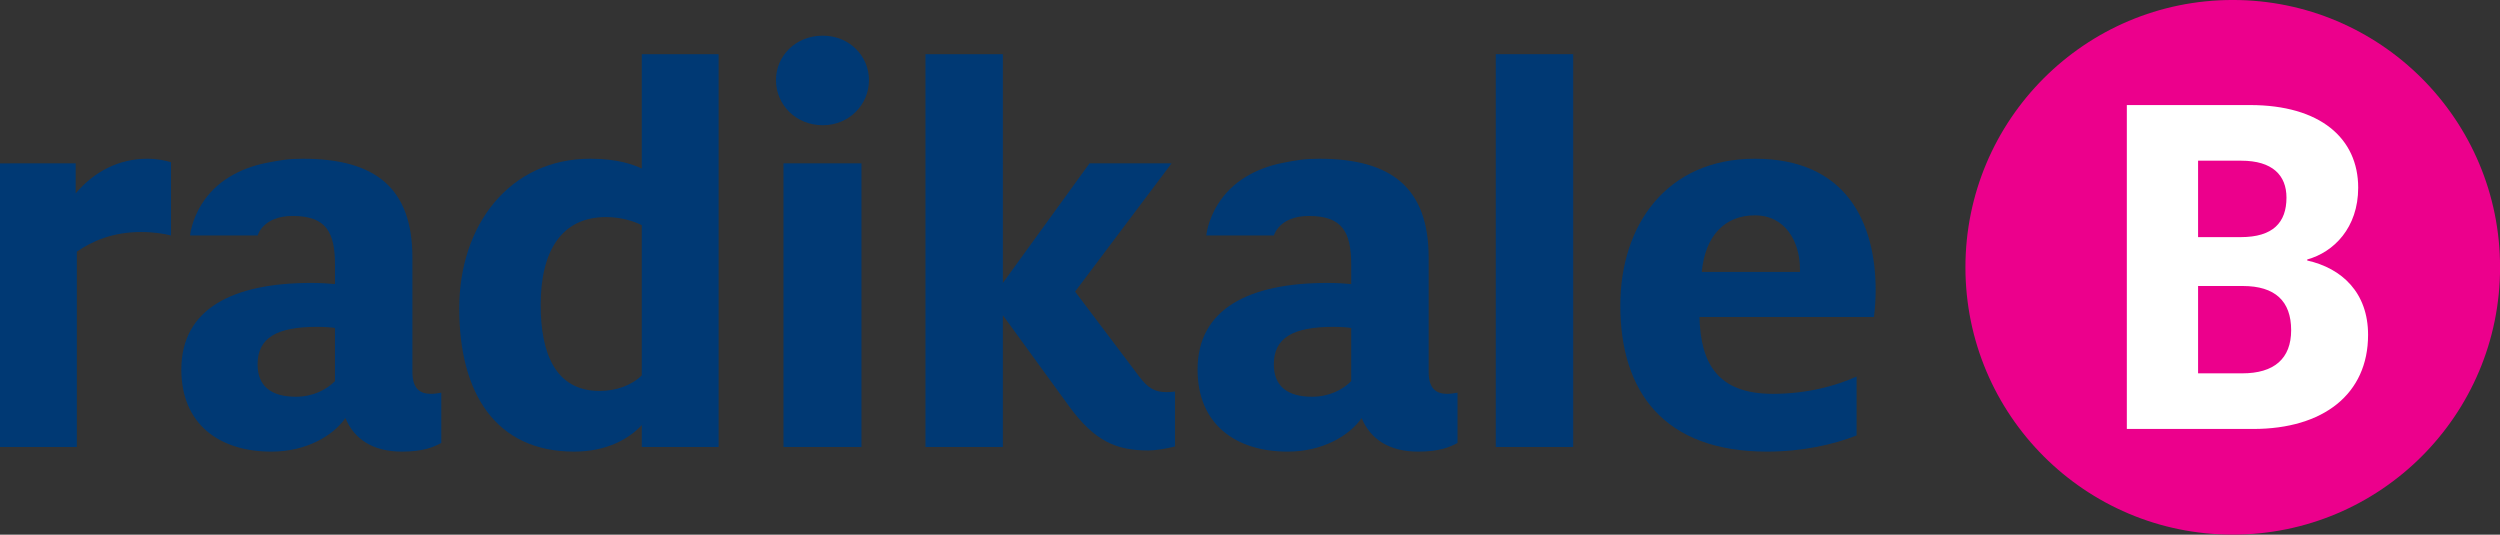 <?xml version="1.0" encoding="utf-8"?>
<!-- Generator: Adobe Illustrator 26.3.1, SVG Export Plug-In . SVG Version: 6.00 Build 0)  -->
<svg version="1.1" id="Layer_1" xmlns="http://www.w3.org/2000/svg" xmlns:xlink="http://www.w3.org/1999/xlink" x="0px" y="0px"
	 width="173px" height="36.997px" viewBox="0 0 173 36.997" style="enable-background:new 0 0 173 36.997;"
	 xml:space="preserve">
<rect x="0" y="0" width="173" height="36.997" fill="#333333" stroke="none"/>
<style type="text/css">
	.st0{fill:#003974;}
	.st1{clip-path:url(#SVGID_00000094609604289142147420000014856937234386916784_);fill:#EC008C;}
	.st2{fill:#FFFFFF;}
</style>
<g>
	<path class="st0" d="M122.279,31.252c2.4,0,4.598-0.481,6.197-1.119v-4.078
		c-1.399,0.64-3.437,1.199-5.796,1.199c-3.797,0-4.997-2.079-5.077-5.317h12.073
		c0.08-0.559,0.12-1.358,0.12-1.839c0-4.716-2.039-9.114-8.356-9.114
		c-6.116,0-9.314,4.597-9.314,10.154C112.126,27.094,115.124,31.252,122.279,31.252
		 M117.762,18.82c0.239-2.519,1.599-3.918,3.677-3.918
		c2.119,0,3.118,1.839,3.118,3.718v0.2H117.762L117.762,18.82z"/>
	<polygon class="st0" points="103.507,30.932 108.864,30.932 108.864,3.749 103.507,3.749 
		103.507,30.932 	"/>
	<path class="st0" d="M79.473,31.172c0.479,0,1.239-0.121,1.839-0.279v-3.798
		c-0.32,0.04-0.4,0.04-0.6,0.04c-0.799,0-1.279-0.28-1.879-1.079
		l-4.437-5.877l6.676-8.874h-5.677l-5.996,8.274V3.749h-5.357v27.183h5.357V21.817
		l4.597,6.317C75.755,30.532,77.234,31.172,79.473,31.172"/>
	<path class="st0" d="M56.935,8.666c1.839,0,3.198-1.439,3.198-3.119
		c0-1.678-1.36-3.078-3.198-3.078c-1.878,0-3.238,1.4-3.238,3.078
		C53.697,7.227,55.056,8.666,56.935,8.666 M54.216,30.932h5.397V11.304h-5.397V30.932
		L54.216,30.932z"/>
	<path class="st0" d="M39.734,31.252c2.239,0,3.797-0.88,4.677-1.839v1.518h5.317V3.749
		h-5.317v7.915c-0.52-0.24-1.598-0.68-3.557-0.68
		c-5.597,0-9.075,4.597-9.075,10.354C31.778,27.214,34.297,31.252,39.734,31.252
		 M41.492,27.054c-3.078,0-4.077-2.638-4.077-5.956
		c0-3.718,1.439-6.076,4.518-6.076c1.039,0,1.918,0.28,2.478,0.559v10.394
		C43.732,26.654,42.651,27.054,41.492,27.054"/>
	<path class="st0" d="M0,30.931h5.317V17.415c1.039-0.72,2.478-1.359,4.437-1.359
		c0.92,0,1.599,0.12,2.079,0.24v-5.071c-0.4-0.12-0.96-0.24-1.639-0.24
		c-1.959,0-3.678,0.879-4.957,2.399v-2.079H0V30.931L0,30.931z"/>
	<path class="st0" d="M23.181,26.375c-0.6,0.599-1.519,1.079-2.718,1.079
		c-1.679,0-2.638-0.719-2.638-2.238c0-1.839,1.319-2.598,4.117-2.598
		c0.52,0,1.08,0.04,1.239,0.08V26.375L23.181,26.375z M20.251,14.945
		c2.32,0,2.931,1.116,2.931,3.394v1.319c-0.399-0.04-0.999-0.08-1.638-0.08
		c-5.397,0-8.995,1.76-8.995,5.997c0,3.757,2.598,5.677,6.236,5.677
		c2.438,0,4.277-1.119,5.117-2.32c0.6,1.44,1.879,2.32,3.918,2.32
		c1.479,0,2.198-0.321,2.718-0.6v-3.478c-0.24,0.04-0.479,0.08-0.719,0.08
		c-0.76,0-1.28-0.36-1.28-1.518v-7.916c0-4.796-2.552-6.835-7.57-6.835
		c-1.018,0-1.546,0.095-2.516,0.284c-0.971,0.189-1.839,0.52-2.608,0.993
		c-0.769,0.474-1.41,1.095-1.898,1.881c-0.714,1.147-0.794,2.153-0.794,2.153
		l4.678,0C17.829,16.296,18.182,14.945,20.251,14.945"/>
	<path class="st0" d="M93.505,26.375c-0.6,0.599-1.518,1.079-2.718,1.079
		c-1.679,0-2.639-0.719-2.639-2.238c0-1.839,1.32-2.598,4.117-2.598
		c0.52,0,1.08,0.04,1.239,0.08V26.375L93.505,26.375z M90.575,14.945
		c2.32,0,2.93,1.116,2.93,3.394v1.319c-0.399-0.04-0.998-0.08-1.637-0.08
		c-5.398,0-8.996,1.76-8.996,5.997c0,3.757,2.599,5.677,6.237,5.677
		c2.438,0,4.277-1.119,5.117-2.32c0.6,1.44,1.879,2.32,3.917,2.32
		c1.479,0,2.199-0.321,2.718-0.6v-3.478c-0.239,0.04-0.479,0.08-0.718,0.08
		c-0.76,0-1.28-0.36-1.28-1.518v-7.916c0-4.796-2.552-6.835-7.57-6.835
		c-1.017,0-1.547,0.095-2.516,0.284c-0.971,0.189-1.84,0.52-2.609,0.993
		c-0.768,0.474-1.409,1.095-1.897,1.881c-0.714,1.147-0.794,2.153-0.794,2.153
		l4.677,0C88.153,16.296,88.506,14.945,90.575,14.945"/>
	<g>
		<defs>
			<polygon id="SVGID_1_" points="136.004,0 173,0 173,36.997 136.004,36.997 136.004,0 			"/>
		</defs>
		<clipPath id="SVGID_00000033342606325076876290000017291858502665214118_">
			<use xlink:href="#SVGID_1_"  style="overflow:visible;"/>
		</clipPath>
		<path style="clip-path:url(#SVGID_00000033342606325076876290000017291858502665214118_);fill:#EC008C;" d="
			M154.506,36.996c10.216,0,18.498-8.282,18.498-18.498
			c0-10.217-8.282-18.499-18.498-18.499c-10.216,0-18.498,8.282-18.498,18.499
			C136.008,28.714,144.29,36.996,154.506,36.996"/>
	</g>
	<path class="st2" d="M147.178,29.684h8.742c4.857,0,7.951-2.411,7.951-6.512
		c0-2.914-1.799-4.605-4.21-5.145v-0.072c1.834-0.504,3.526-2.194,3.526-4.965
		c0-3.418-2.626-5.72-7.483-5.72h-8.527V29.684L147.178,29.684z M152.107,25.835
		v-6.044h3.094c2.231,0,3.347,1.043,3.347,3.058c0,1.979-1.189,2.986-3.382,2.986
		H152.107L152.107,25.835z M152.107,16.409v-5.289h2.986
		c2.159,0,3.131,1.008,3.131,2.555c0,1.727-0.936,2.734-3.166,2.734H152.107
		L152.107,16.409z"/>
</g>
</svg>
